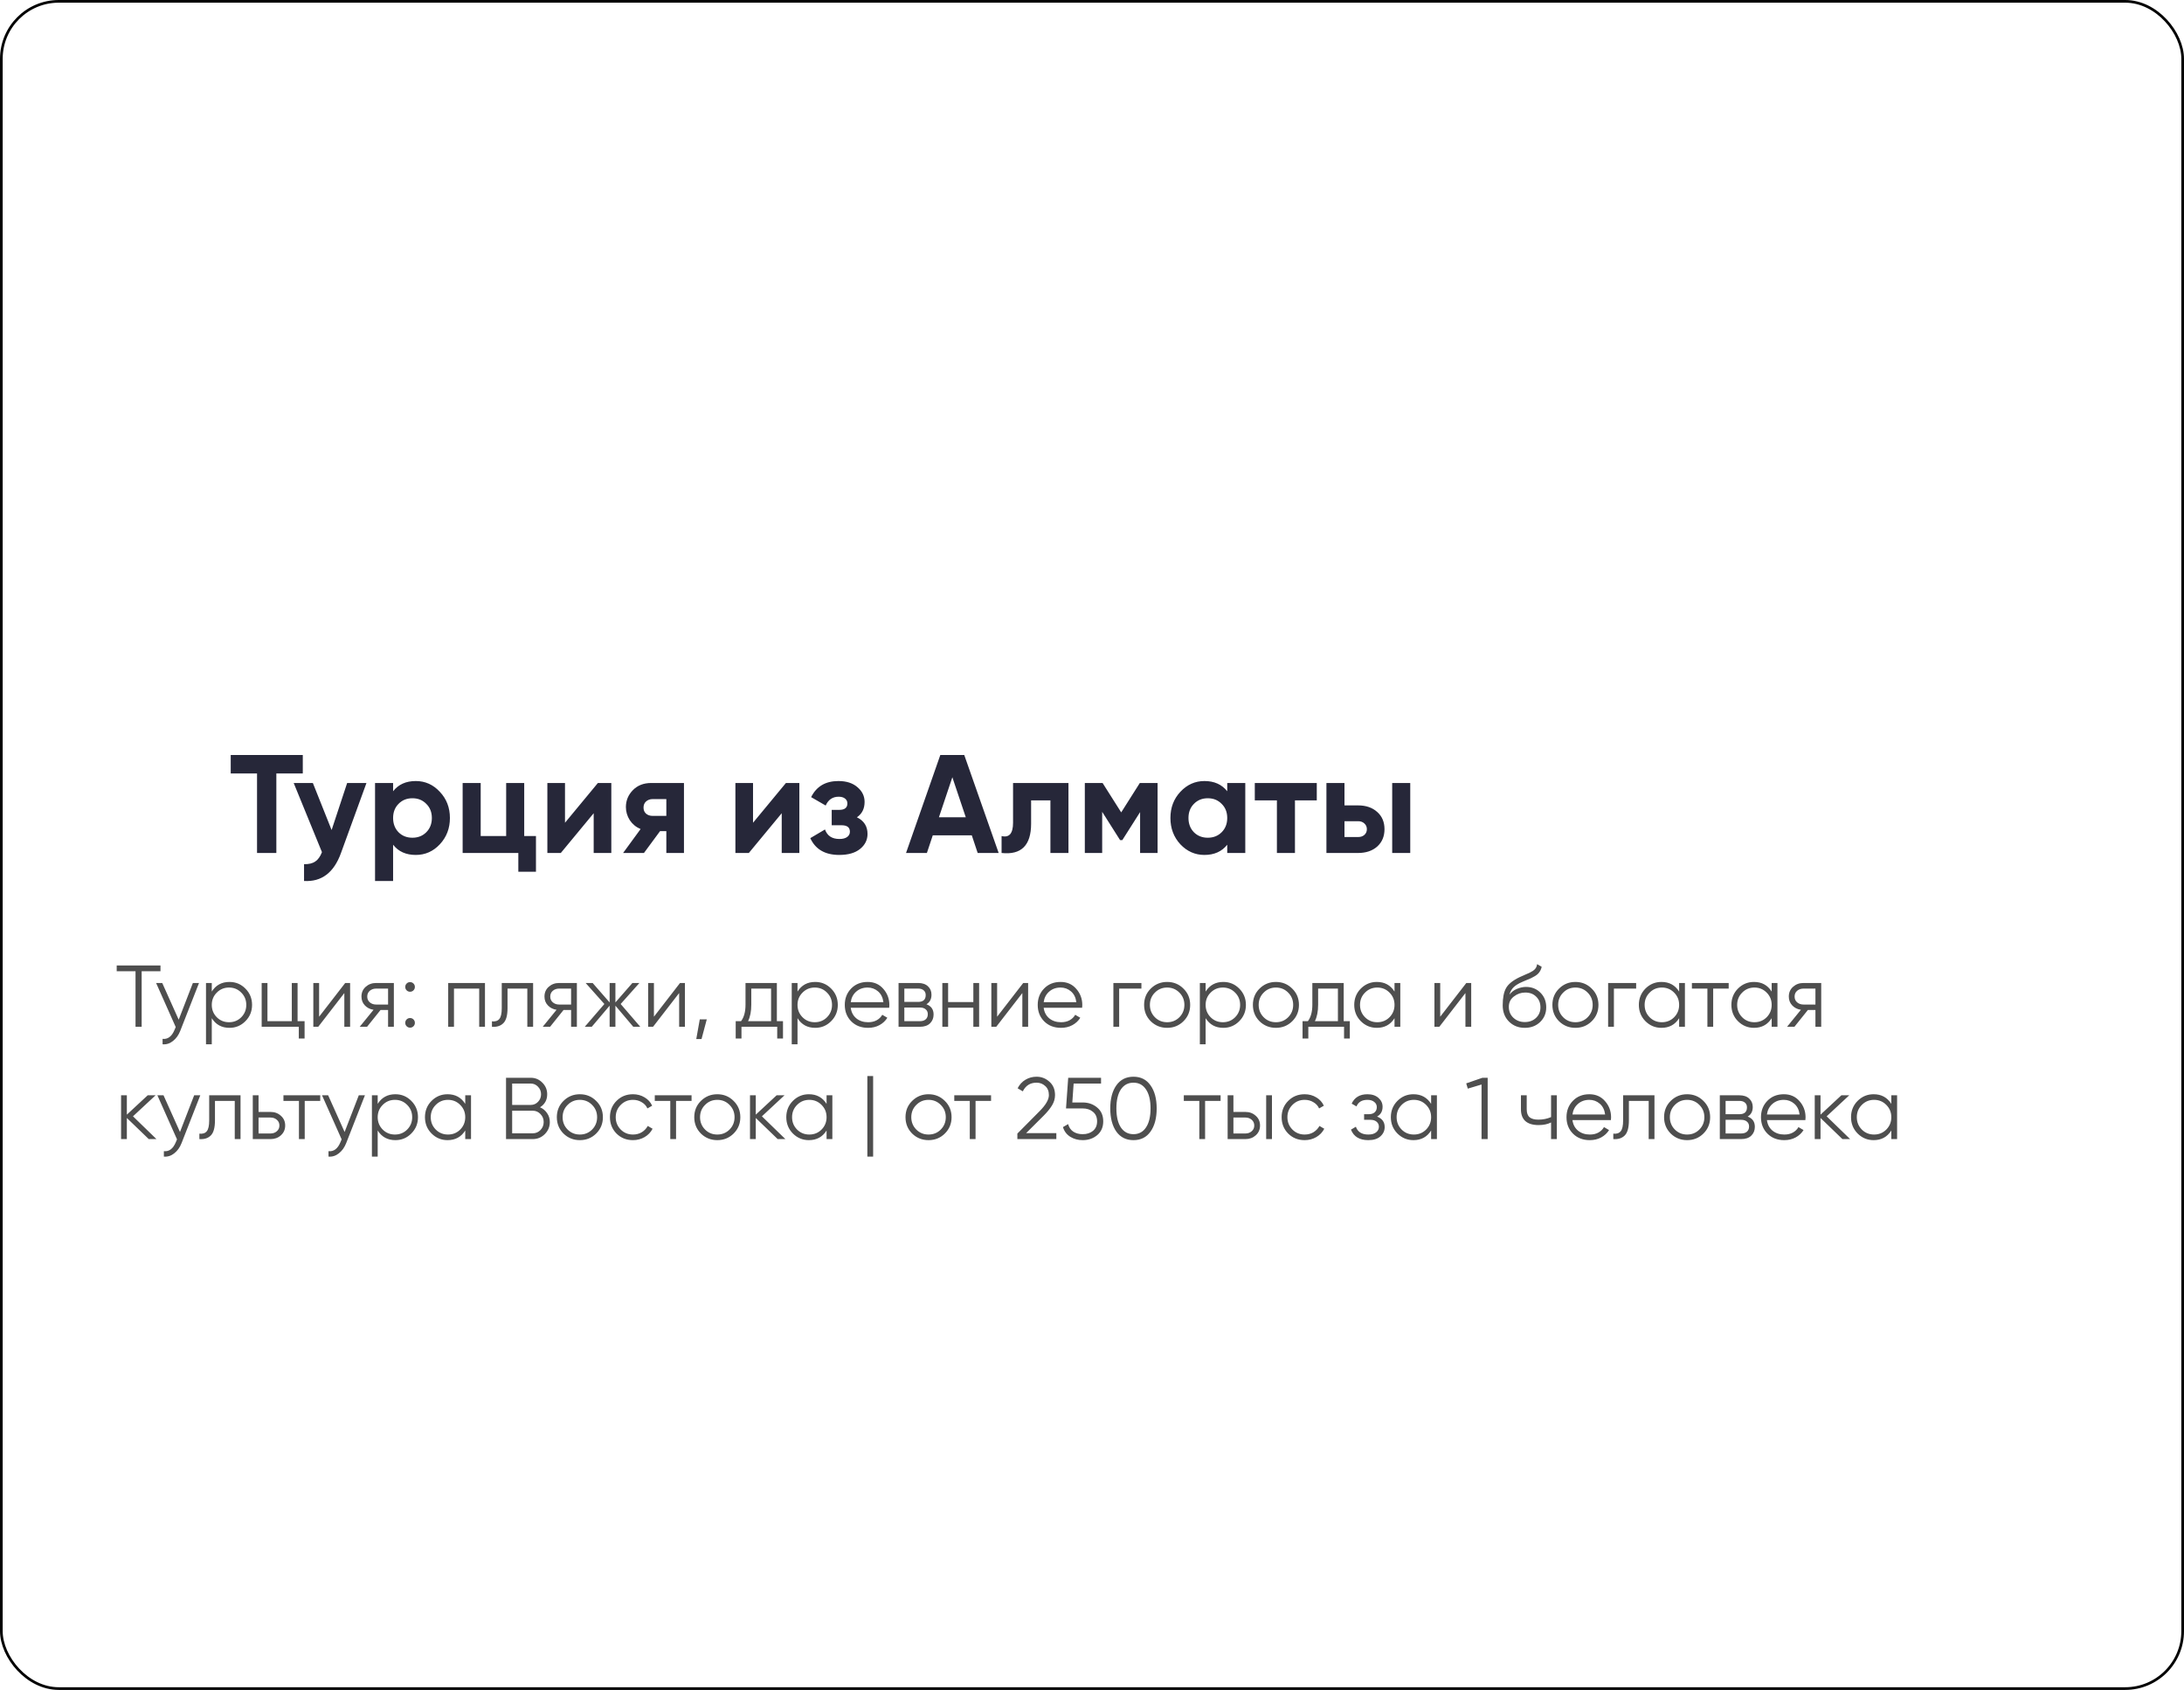 <?xml version="1.0" encoding="UTF-8"?> <svg xmlns="http://www.w3.org/2000/svg" width="817" height="632" viewBox="0 0 817 632" fill="none"><rect x="0.5" y="0.5" width="816" height="631" rx="21.5" stroke="black"></rect><path d="M113.27 282.357V289.267H103.377V319H96.153V289.267H86.311V282.357H113.27ZM129.862 292.827H137.086L127.559 319C124.906 326.363 120.3 329.853 113.739 329.469V323.188C115.519 323.223 116.915 322.891 117.927 322.193C118.974 321.495 119.811 320.326 120.44 318.686L109.865 292.827H117.037L124.051 310.415L129.862 292.827ZM155.532 292.094C159.057 292.094 162.058 293.437 164.536 296.124C167.049 298.777 168.305 302.04 168.305 305.913C168.305 309.787 167.049 313.067 164.536 315.755C162.058 318.407 159.057 319.733 155.532 319.733C151.868 319.733 149.041 318.459 147.052 315.912V329.469H140.299V292.827H147.052V295.915C149.041 293.368 151.868 292.094 155.532 292.094ZM149.094 311.253C150.455 312.614 152.182 313.294 154.276 313.294C156.37 313.294 158.097 312.614 159.458 311.253C160.854 309.857 161.552 308.077 161.552 305.913C161.552 303.75 160.854 301.987 159.458 300.626C158.097 299.23 156.37 298.532 154.276 298.532C152.182 298.532 150.455 299.23 149.094 300.626C147.733 301.987 147.052 303.75 147.052 305.913C147.052 308.077 147.733 309.857 149.094 311.253ZM196.1 312.666H200.497V326.014H193.901V319H173.067V292.827H179.82V312.666H189.347V292.827H196.1V312.666ZM223.659 292.827H228.684V319H222.088V304.134L209.787 319H204.761V292.827H211.357V307.693L223.659 292.827ZM255.862 292.827V319H249.266V310.834H246.911L240.891 319H233.091L239.635 310.049C237.959 309.351 236.616 308.251 235.604 306.751C234.627 305.215 234.138 303.575 234.138 301.83C234.138 299.387 235.011 297.276 236.755 295.496C238.5 293.717 240.786 292.827 243.613 292.827H255.862ZM244.136 298.847C243.159 298.847 242.339 299.143 241.676 299.736C241.048 300.295 240.734 301.063 240.734 302.04C240.734 302.982 241.048 303.732 241.676 304.291C242.339 304.849 243.159 305.128 244.136 305.128H249.266V298.847H244.136ZM293.999 292.827H299.025V319H292.429V304.134L280.128 319H275.102V292.827H281.698V307.693L293.999 292.827ZM320.549 305.652C323.202 306.943 324.528 309.019 324.528 311.881C324.528 314.114 323.603 315.981 321.753 317.482C319.904 318.983 317.304 319.733 313.954 319.733C308.649 319.733 305.037 317.639 303.118 313.451L308.614 310.206C309.452 312.579 311.249 313.765 314.006 313.765C315.262 313.765 316.222 313.521 316.885 313.032C317.583 312.544 317.932 311.881 317.932 311.043C317.932 309.438 316.903 308.635 314.844 308.635H311.127V302.877H313.954C315.978 302.877 316.99 302.075 316.99 300.469C316.99 299.702 316.693 299.091 316.1 298.637C315.507 298.183 314.722 297.957 313.744 297.957C311.476 297.957 309.853 299.056 308.876 301.254L303.432 298.114C305.421 294.1 308.824 292.094 313.64 292.094C316.641 292.094 319.014 292.862 320.759 294.397C322.539 295.898 323.429 297.73 323.429 299.893C323.429 302.441 322.469 304.36 320.549 305.652ZM365.735 319L363.536 312.404H348.932L346.733 319H338.933L351.758 282.357H360.71L373.587 319H365.735ZM351.235 305.652H361.285L356.26 290.68L351.235 305.652ZM399.696 292.827V319H392.944V299.318H385.72V308.06C385.72 316.156 382.038 319.803 374.675 319V312.666C376.071 313.015 377.135 312.788 377.868 311.986C378.601 311.148 378.967 309.717 378.967 307.693V292.827H399.696ZM433.036 292.827V319H426.493V303.715L419.845 314.184H419.007L412.307 303.61V319H405.816V292.827H412.464L419.426 303.819L426.388 292.827H433.036ZM459.089 292.827H465.841V319H459.089V315.912C457.065 318.459 454.22 319.733 450.556 319.733C447.066 319.733 444.065 318.407 441.553 315.755C439.075 313.067 437.836 309.787 437.836 305.913C437.836 302.04 439.075 298.777 441.553 296.124C444.065 293.437 447.066 292.094 450.556 292.094C454.22 292.094 457.065 293.368 459.089 295.915V292.827ZM446.63 311.253C447.991 312.614 449.719 313.294 451.812 313.294C453.906 313.294 455.634 312.614 456.995 311.253C458.391 309.857 459.089 308.077 459.089 305.913C459.089 303.75 458.391 301.987 456.995 300.626C455.634 299.23 453.906 298.532 451.812 298.532C449.719 298.532 447.991 299.23 446.63 300.626C445.269 301.987 444.589 303.75 444.589 305.913C444.589 308.077 445.269 309.857 446.63 311.253ZM492.589 292.827V299.318H484.423V319H477.671V299.318H469.4V292.827H492.589ZM508.026 301.202C510.992 301.202 513.383 302.022 515.197 303.662C517.012 305.268 517.919 307.414 517.919 310.101C517.919 312.788 517.012 314.952 515.197 316.592C513.383 318.197 510.992 319 508.026 319H496.196V292.827H502.948V301.202H508.026ZM520.798 292.827H527.551V319H520.798V292.827ZM508.078 313.032C509.02 313.032 509.788 312.771 510.381 312.247C511.01 311.689 511.324 310.974 511.324 310.101C511.324 309.229 511.01 308.513 510.381 307.955C509.788 307.396 509.02 307.117 508.078 307.117H502.948V313.032H508.078Z" fill="#262739"></path><path d="M60.035 361.068V363.23H52.992V384H50.699V363.23H43.655V361.068H60.035ZM72.155 367.62H74.448L67.438 385.507C66.804 387.123 65.898 388.39 64.719 389.307C63.561 390.246 62.262 390.661 60.82 390.552V388.521C62.786 388.739 64.282 387.604 65.308 385.114L65.734 384.098L58.396 367.62H60.689L66.848 381.346L72.155 367.62ZM85.841 367.227C88.178 367.227 90.165 368.057 91.803 369.717C93.463 371.376 94.293 373.408 94.293 375.81C94.293 378.212 93.463 380.244 91.803 381.903C90.165 383.563 88.178 384.393 85.841 384.393C82.936 384.393 80.731 383.192 79.224 380.79V390.552H77.061V367.62H79.224V370.83C80.731 368.428 82.936 367.227 85.841 367.227ZM81.091 380.429C82.336 381.674 83.865 382.296 85.677 382.296C87.49 382.296 89.019 381.674 90.264 380.429C91.509 379.162 92.131 377.623 92.131 375.81C92.131 373.997 91.509 372.468 90.264 371.224C89.019 369.957 87.49 369.323 85.677 369.323C83.865 369.323 82.336 369.957 81.091 371.224C79.846 372.468 79.224 373.997 79.224 375.81C79.224 377.623 79.846 379.162 81.091 380.429ZM111.32 381.903H113.941V388.39H111.779V384H97.888V367.62H100.051V381.903H109.158V367.62H111.32V381.903ZM129.136 367.62H130.971V384H128.809V371.387L119.046 384H117.212V367.62H119.374V380.233L129.136 367.62ZM147.337 367.62V384H145.175V377.71H142.357L137.312 384H134.561L139.737 377.645C138.426 377.448 137.345 376.902 136.493 376.007C135.642 375.111 135.216 374.008 135.216 372.698C135.216 371.213 135.74 370.001 136.788 369.061C137.858 368.1 139.158 367.62 140.687 367.62H147.337ZM140.687 375.679H145.175V369.717H140.687C139.769 369.717 138.983 369.99 138.328 370.536C137.695 371.082 137.378 371.802 137.378 372.698C137.378 373.593 137.695 374.314 138.328 374.86C138.983 375.406 139.769 375.679 140.687 375.679ZM154.675 370.372C154.326 370.721 153.9 370.896 153.398 370.896C152.895 370.896 152.469 370.721 152.12 370.372C151.771 370.022 151.596 369.596 151.596 369.094C151.596 368.592 151.771 368.166 152.12 367.817C152.469 367.467 152.895 367.292 153.398 367.292C153.9 367.292 154.326 367.467 154.675 367.817C155.025 368.166 155.199 368.592 155.199 369.094C155.199 369.596 155.025 370.022 154.675 370.372ZM154.675 383.803C154.326 384.153 153.9 384.328 153.398 384.328C152.895 384.328 152.469 384.153 152.12 383.803C151.771 383.454 151.596 383.028 151.596 382.526C151.596 382.023 151.771 381.598 152.12 381.248C152.469 380.899 152.895 380.724 153.398 380.724C153.9 380.724 154.326 380.899 154.675 381.248C155.025 381.598 155.199 382.023 155.199 382.526C155.199 383.028 155.025 383.454 154.675 383.803ZM181.423 367.62V384H179.261V369.717H169.826V384H167.664V367.62H181.423ZM199.427 367.62V384H197.265V369.717H189.861V377.022C189.861 379.752 189.337 381.63 188.288 382.657C187.262 383.683 185.842 384.131 184.03 384V381.969C185.274 382.1 186.192 381.805 186.781 381.084C187.393 380.364 187.699 379.01 187.699 377.022V367.62H199.427ZM215.8 367.62V384H213.638V377.71H210.821L205.776 384H203.024L208.2 377.645C206.89 377.448 205.809 376.902 204.957 376.007C204.105 375.111 203.679 374.008 203.679 372.698C203.679 371.213 204.203 370.001 205.252 369.061C206.322 368.1 207.621 367.62 209.15 367.62H215.8ZM209.15 375.679H213.638V369.717H209.15C208.233 369.717 207.447 369.99 206.791 370.536C206.158 371.082 205.841 371.802 205.841 372.698C205.841 373.593 206.158 374.314 206.791 374.86C207.447 375.406 208.233 375.679 209.15 375.679ZM239.519 384H236.898L230.215 376.105V384H228.053V376.105L221.37 384H218.749L226.087 375.482L219.076 367.62H221.697L228.053 374.893V367.62H230.215V374.893L236.57 367.62H239.191L232.18 375.482L239.519 384ZM254.386 367.62H256.221V384H254.059V371.387L244.296 384H242.461V367.62H244.624V380.233L254.386 367.62ZM264.397 381.215L262.431 388.586H260.465L261.776 381.215H264.397ZM290.612 381.903H292.906V388.39H290.743V384H277.377V388.39H275.215V381.903H277.214C278.327 380.44 278.884 378.376 278.884 375.712V367.62H290.612V381.903ZM279.834 381.903H288.45V369.717H281.046V375.712C281.046 378.223 280.642 380.287 279.834 381.903ZM304.956 367.227C307.293 367.227 309.281 368.057 310.919 369.717C312.578 371.376 313.408 373.408 313.408 375.81C313.408 378.212 312.578 380.244 310.919 381.903C309.281 383.563 307.293 384.393 304.956 384.393C302.051 384.393 299.846 383.192 298.339 380.79V390.552H296.176V367.62H298.339V370.83C299.846 368.428 302.051 367.227 304.956 367.227ZM300.206 380.429C301.451 381.674 302.98 382.296 304.792 382.296C306.605 382.296 308.134 381.674 309.379 380.429C310.624 379.162 311.246 377.623 311.246 375.81C311.246 373.997 310.624 372.468 309.379 371.224C308.134 369.957 306.605 369.323 304.792 369.323C302.98 369.323 301.451 369.957 300.206 371.224C298.961 372.468 298.339 373.997 298.339 375.81C298.339 377.623 298.961 379.162 300.206 380.429ZM324.571 367.227C326.995 367.227 328.95 368.09 330.435 369.815C331.942 371.518 332.696 373.539 332.696 375.876C332.696 376.116 332.674 376.454 332.63 376.891H318.248C318.467 378.551 319.166 379.872 320.345 380.855C321.546 381.816 323.02 382.296 324.768 382.296C326.012 382.296 327.083 382.045 327.978 381.543C328.895 381.019 329.583 380.342 330.042 379.512L331.942 380.626C331.221 381.783 330.239 382.701 328.994 383.378C327.749 384.055 326.329 384.393 324.735 384.393C322.158 384.393 320.061 383.585 318.445 381.969C316.829 380.353 316.021 378.3 316.021 375.81C316.021 373.364 316.818 371.322 318.412 369.684C320.006 368.046 322.059 367.227 324.571 367.227ZM324.571 369.323C322.867 369.323 321.437 369.837 320.279 370.863C319.144 371.868 318.467 373.178 318.248 374.794H330.468C330.249 373.069 329.583 371.726 328.469 370.765C327.356 369.804 326.056 369.323 324.571 369.323ZM346.553 375.581C348.343 376.236 349.239 377.514 349.239 379.414C349.239 380.746 348.791 381.849 347.896 382.722C347.022 383.574 345.755 384 344.096 384H336.135V367.62H343.44C345.035 367.62 346.269 368.035 347.142 368.865C348.016 369.673 348.453 370.721 348.453 372.01C348.453 373.648 347.819 374.838 346.553 375.581ZM343.44 369.717H338.297V374.696H343.44C345.34 374.696 346.29 373.844 346.29 372.141C346.29 371.376 346.039 370.787 345.537 370.372C345.056 369.935 344.358 369.717 343.44 369.717ZM344.096 381.903C345.056 381.903 345.788 381.674 346.29 381.215C346.815 380.757 347.077 380.112 347.077 379.283C347.077 378.518 346.815 377.918 346.29 377.481C345.788 377.022 345.056 376.793 344.096 376.793H338.297V381.903H344.096ZM364.112 367.62H366.274V384H364.112V376.858H354.677V384H352.515V367.62H354.677V374.762H364.112V367.62ZM382.771 367.62H384.606V384H382.443V371.387L372.681 384H370.846V367.62H373.009V380.233L382.771 367.62ZM396.746 367.227C399.17 367.227 401.124 368.09 402.61 369.815C404.117 371.518 404.87 373.539 404.87 375.876C404.87 376.116 404.848 376.454 404.805 376.891H390.423C390.641 378.551 391.34 379.872 392.519 380.855C393.721 381.816 395.195 382.296 396.942 382.296C398.187 382.296 399.257 382.045 400.153 381.543C401.07 381.019 401.758 380.342 402.216 379.512L404.117 380.626C403.396 381.783 402.413 382.701 401.168 383.378C399.923 384.055 398.504 384.393 396.909 384.393C394.332 384.393 392.236 383.585 390.619 381.969C389.003 380.353 388.195 378.3 388.195 375.81C388.195 373.364 388.992 371.322 390.587 369.684C392.181 368.046 394.234 367.227 396.746 367.227ZM396.746 369.323C395.042 369.323 393.612 369.837 392.454 370.863C391.318 371.868 390.641 373.178 390.423 374.794H402.642C402.424 373.069 401.758 371.726 400.644 370.765C399.53 369.804 398.231 369.323 396.746 369.323ZM426.983 367.62V369.717H418.662V384H416.499V367.62H426.983ZM442.703 381.936C441.043 383.574 439.012 384.393 436.609 384.393C434.207 384.393 432.165 383.574 430.483 381.936C428.823 380.276 427.994 378.234 427.994 375.81C427.994 373.386 428.823 371.355 430.483 369.717C432.165 368.057 434.207 367.227 436.609 367.227C439.012 367.227 441.043 368.057 442.703 369.717C444.384 371.355 445.225 373.386 445.225 375.81C445.225 378.234 444.384 380.276 442.703 381.936ZM432.023 380.429C433.268 381.674 434.797 382.296 436.609 382.296C438.422 382.296 439.951 381.674 441.196 380.429C442.441 379.162 443.063 377.623 443.063 375.81C443.063 373.997 442.441 372.468 441.196 371.224C439.951 369.957 438.422 369.323 436.609 369.323C434.797 369.323 433.268 369.957 432.023 371.224C430.778 372.468 430.156 373.997 430.156 375.81C430.156 377.623 430.778 379.162 432.023 380.429ZM457.623 367.227C459.96 367.227 461.948 368.057 463.586 369.717C465.245 371.376 466.075 373.408 466.075 375.81C466.075 378.212 465.245 380.244 463.586 381.903C461.948 383.563 459.96 384.393 457.623 384.393C454.719 384.393 452.513 383.192 451.006 380.79V390.552H448.844V367.62H451.006V370.83C452.513 368.428 454.719 367.227 457.623 367.227ZM452.873 380.429C454.118 381.674 455.647 382.296 457.459 382.296C459.272 382.296 460.801 381.674 462.046 380.429C463.291 379.162 463.913 377.623 463.913 375.81C463.913 373.997 463.291 372.468 462.046 371.224C460.801 369.957 459.272 369.323 457.459 369.323C455.647 369.323 454.118 369.957 452.873 371.224C451.628 372.468 451.006 373.997 451.006 375.81C451.006 377.623 451.628 379.162 452.873 380.429ZM483.397 381.936C481.737 383.574 479.706 384.393 477.304 384.393C474.901 384.393 472.859 383.574 471.177 381.936C469.518 380.276 468.688 378.234 468.688 375.81C468.688 373.386 469.518 371.355 471.177 369.717C472.859 368.057 474.901 367.227 477.304 367.227C479.706 367.227 481.737 368.057 483.397 369.717C485.079 371.355 485.919 373.386 485.919 375.81C485.919 378.234 485.079 380.276 483.397 381.936ZM472.717 380.429C473.962 381.674 475.491 382.296 477.304 382.296C479.116 382.296 480.645 381.674 481.89 380.429C483.135 379.162 483.757 377.623 483.757 375.81C483.757 373.997 483.135 372.468 481.89 371.224C480.645 369.957 479.116 369.323 477.304 369.323C475.491 369.323 473.962 369.957 472.717 371.224C471.472 372.468 470.85 373.997 470.85 375.81C470.85 377.623 471.472 379.162 472.717 380.429ZM502.657 381.903H504.95V388.39H502.788V384H489.422V388.39H487.26V381.903H489.258C490.372 380.44 490.929 378.376 490.929 375.712V367.62H502.657V381.903ZM491.879 381.903H500.495V369.717H493.091V375.712C493.091 378.223 492.687 380.287 491.879 381.903ZM521.668 367.62H523.83V384H521.668V380.79C520.161 383.192 517.955 384.393 515.051 384.393C512.714 384.393 510.715 383.563 509.056 381.903C507.418 380.244 506.599 378.212 506.599 375.81C506.599 373.408 507.418 371.376 509.056 369.717C510.715 368.057 512.714 367.227 515.051 367.227C517.955 367.227 520.161 368.428 521.668 370.83V367.62ZM510.628 380.429C511.873 381.674 513.402 382.296 515.214 382.296C517.027 382.296 518.556 381.674 519.801 380.429C521.046 379.162 521.668 377.623 521.668 375.81C521.668 373.997 521.046 372.468 519.801 371.224C518.556 369.957 517.027 369.323 515.214 369.323C513.402 369.323 511.873 369.957 510.628 371.224C509.383 372.468 508.761 373.997 508.761 375.81C508.761 377.623 509.383 379.162 510.628 380.429ZM548.523 367.62H550.358V384H548.195V371.387L538.433 384H536.598V367.62H538.76V380.233L548.523 367.62ZM570.393 384.393C568.034 384.393 566.068 383.618 564.496 382.067C562.923 380.495 562.137 378.464 562.137 375.974C562.137 373.178 562.552 371.038 563.382 369.553C564.212 368.046 565.894 366.681 568.427 365.458C568.907 365.218 569.541 364.934 570.327 364.606C571.135 364.278 571.736 364.016 572.129 363.82C572.544 363.623 572.992 363.372 573.472 363.066C573.953 362.739 574.313 362.378 574.553 361.985C574.793 361.592 574.946 361.123 575.012 360.577L576.715 361.559C576.628 362.084 576.453 362.575 576.191 363.034C575.929 363.492 575.656 363.863 575.372 364.147C575.11 364.431 574.684 364.748 574.094 365.097C573.527 365.425 573.079 365.665 572.751 365.818C572.446 365.949 571.9 366.179 571.113 366.506C570.349 366.834 569.836 367.052 569.574 367.161C568.045 367.817 566.92 368.504 566.199 369.225C565.479 369.924 564.965 370.841 564.66 371.977C565.402 370.994 566.341 370.274 567.477 369.815C568.634 369.334 569.759 369.094 570.851 369.094C573.035 369.094 574.837 369.815 576.257 371.256C577.698 372.676 578.419 374.5 578.419 376.727C578.419 378.933 577.654 380.768 576.126 382.231C574.619 383.672 572.708 384.393 570.393 384.393ZM570.393 382.231C572.096 382.231 573.494 381.718 574.586 380.691C575.7 379.643 576.257 378.322 576.257 376.727C576.257 375.111 575.732 373.79 574.684 372.763C573.658 371.715 572.282 371.191 570.556 371.191C569.006 371.191 567.597 371.682 566.33 372.665C565.064 373.626 564.43 374.915 564.43 376.531C564.43 378.191 564.998 379.556 566.134 380.626C567.291 381.696 568.711 382.231 570.393 382.231ZM595.434 381.936C593.774 383.574 591.743 384.393 589.34 384.393C586.938 384.393 584.896 383.574 583.214 381.936C581.555 380.276 580.725 378.234 580.725 375.81C580.725 373.386 581.555 371.355 583.214 369.717C584.896 368.057 586.938 367.227 589.34 367.227C591.743 367.227 593.774 368.057 595.434 369.717C597.116 371.355 597.956 373.386 597.956 375.81C597.956 378.234 597.116 380.276 595.434 381.936ZM584.754 380.429C585.999 381.674 587.528 382.296 589.34 382.296C591.153 382.296 592.682 381.674 593.927 380.429C595.172 379.162 595.794 377.623 595.794 375.81C595.794 373.997 595.172 372.468 593.927 371.224C592.682 369.957 591.153 369.323 589.34 369.323C587.528 369.323 585.999 369.957 584.754 371.224C583.509 372.468 582.887 373.997 582.887 375.81C582.887 377.623 583.509 379.162 584.754 380.429ZM612.058 367.62V369.717H603.737V384H601.575V367.62H612.058ZM628.138 367.62H630.301V384H628.138V380.79C626.631 383.192 624.426 384.393 621.521 384.393C619.184 384.393 617.186 383.563 615.526 381.903C613.888 380.244 613.069 378.212 613.069 375.81C613.069 373.408 613.888 371.376 615.526 369.717C617.186 368.057 619.184 367.227 621.521 367.227C624.426 367.227 626.631 368.428 628.138 370.83V367.62ZM617.098 380.429C618.343 381.674 619.872 382.296 621.685 382.296C623.497 382.296 625.026 381.674 626.271 380.429C627.516 379.162 628.138 377.623 628.138 375.81C628.138 373.997 627.516 372.468 626.271 371.224C625.026 369.957 623.497 369.323 621.685 369.323C619.872 369.323 618.343 369.957 617.098 371.224C615.853 372.468 615.231 373.997 615.231 375.81C615.231 377.623 615.853 379.162 617.098 380.429ZM646.672 367.62V369.717H640.874V384H638.711V369.717H632.913V367.62H646.672ZM662.754 367.62H664.916V384H662.754V380.79C661.247 383.192 659.041 384.393 656.136 384.393C653.8 384.393 651.801 383.563 650.141 381.903C648.503 380.244 647.684 378.212 647.684 375.81C647.684 373.408 648.503 371.376 650.141 369.717C651.801 368.057 653.8 367.227 656.136 367.227C659.041 367.227 661.247 368.428 662.754 370.83V367.62ZM651.714 380.429C652.959 381.674 654.488 382.296 656.3 382.296C658.113 382.296 659.642 381.674 660.887 380.429C662.132 379.162 662.754 377.623 662.754 375.81C662.754 373.997 662.132 372.468 660.887 371.224C659.642 369.957 658.113 369.323 656.3 369.323C654.488 369.323 652.959 369.957 651.714 371.224C650.469 372.468 649.847 373.997 649.847 375.81C649.847 377.623 650.469 379.162 651.714 380.429ZM681.288 367.62V384H679.126V377.71H676.308L671.263 384H668.511L673.687 377.645C672.377 377.448 671.296 376.902 670.444 376.007C669.592 375.111 669.167 374.008 669.167 372.698C669.167 371.213 669.691 370.001 670.739 369.061C671.809 368.1 673.109 367.62 674.637 367.62H681.288ZM674.637 375.679H679.126V369.717H674.637C673.72 369.717 672.934 369.99 672.279 370.536C671.645 371.082 671.329 371.802 671.329 372.698C671.329 373.593 671.645 374.314 672.279 374.86C672.934 375.406 673.72 375.679 674.637 375.679ZM58.528 426H55.645L47.455 418.105V426H45.293V409.62H47.455V416.86L55.252 409.62H58.201L49.749 417.482L58.528 426ZM72.635 409.62H74.928L67.918 427.507C67.284 429.123 66.378 430.39 65.198 431.307C64.041 432.246 62.742 432.661 61.3 432.552V430.521C63.266 430.739 64.762 429.604 65.788 427.114L66.214 426.098L58.876 409.62H61.169L67.328 423.346L72.635 409.62ZM89.981 409.62V426H87.819V411.717H80.415V419.022C80.415 421.752 79.891 423.63 78.843 424.657C77.816 425.683 76.397 426.131 74.584 426V423.969C75.829 424.1 76.746 423.805 77.336 423.084C77.947 422.364 78.253 421.01 78.253 419.022V409.62H89.981ZM101.212 415.844C102.74 415.844 104.029 416.325 105.077 417.286C106.147 418.225 106.683 419.437 106.683 420.922C106.683 422.407 106.147 423.63 105.077 424.591C104.029 425.53 102.74 426 101.212 426H94.561V409.62H96.723V415.844H101.212ZM101.212 423.903C102.129 423.903 102.904 423.63 103.538 423.084C104.193 422.538 104.52 421.818 104.52 420.922C104.52 420.027 104.193 419.306 103.538 418.76C102.904 418.214 102.129 417.941 101.212 417.941H96.723V423.903H101.212ZM119.792 409.62V411.717H113.993V426H111.831V411.717H106.032V409.62H119.792ZM134.22 409.62H136.513L129.503 427.507C128.869 429.123 127.963 430.39 126.784 431.307C125.626 432.246 124.327 432.661 122.885 432.552V430.521C124.851 430.739 126.347 429.604 127.373 427.114L127.799 426.098L120.461 409.62H122.754L128.913 423.346L134.22 409.62ZM147.906 409.227C150.243 409.227 152.231 410.057 153.869 411.717C155.528 413.376 156.358 415.408 156.358 417.81C156.358 420.212 155.528 422.244 153.869 423.903C152.231 425.563 150.243 426.393 147.906 426.393C145.001 426.393 142.796 425.192 141.289 422.79V432.552H139.126V409.62H141.289V412.83C142.796 410.428 145.001 409.227 147.906 409.227ZM143.156 422.429C144.401 423.674 145.93 424.296 147.742 424.296C149.555 424.296 151.084 423.674 152.329 422.429C153.574 421.162 154.196 419.623 154.196 417.81C154.196 415.997 153.574 414.468 152.329 413.224C151.084 411.957 149.555 411.323 147.742 411.323C145.93 411.323 144.401 411.957 143.156 413.224C141.911 414.468 141.289 415.997 141.289 417.81C141.289 419.623 141.911 421.162 143.156 422.429ZM174.04 409.62H176.202V426H174.04V422.79C172.533 425.192 170.327 426.393 167.423 426.393C165.086 426.393 163.087 425.563 161.428 423.903C159.79 422.244 158.971 420.212 158.971 417.81C158.971 415.408 159.79 413.376 161.428 411.717C163.087 410.057 165.086 409.227 167.423 409.227C170.327 409.227 172.533 410.428 174.04 412.83V409.62ZM163 422.429C164.245 423.674 165.774 424.296 167.587 424.296C169.399 424.296 170.928 423.674 172.173 422.429C173.418 421.162 174.04 419.623 174.04 417.81C174.04 415.997 173.418 414.468 172.173 413.224C170.928 411.957 169.399 411.323 167.587 411.323C165.774 411.323 164.245 411.957 163 413.224C161.755 414.468 161.133 415.997 161.133 417.81C161.133 419.623 161.755 421.162 163 422.429ZM202.009 414.108C203.123 414.589 204.007 415.32 204.663 416.303C205.34 417.264 205.678 418.367 205.678 419.612C205.678 421.381 205.056 422.888 203.811 424.133C202.566 425.378 201.059 426 199.29 426H189.298V403.068H198.536C200.24 403.068 201.692 403.679 202.893 404.903C204.095 406.104 204.695 407.545 204.695 409.227C204.695 411.367 203.8 412.994 202.009 414.108ZM198.536 405.23H191.591V413.224H198.536C199.607 413.224 200.513 412.841 201.255 412.077C202.02 411.291 202.402 410.341 202.402 409.227C202.402 408.135 202.02 407.196 201.255 406.409C200.513 405.623 199.607 405.23 198.536 405.23ZM199.29 423.838C200.426 423.838 201.387 423.434 202.173 422.626C202.981 421.796 203.385 420.791 203.385 419.612C203.385 418.454 202.981 417.461 202.173 416.631C201.387 415.801 200.426 415.386 199.29 415.386H191.591V423.838H199.29ZM223.012 423.936C221.352 425.574 219.321 426.393 216.919 426.393C214.516 426.393 212.474 425.574 210.792 423.936C209.133 422.276 208.303 420.234 208.303 417.81C208.303 415.386 209.133 413.355 210.792 411.717C212.474 410.057 214.516 409.227 216.919 409.227C219.321 409.227 221.352 410.057 223.012 411.717C224.694 413.355 225.535 415.386 225.535 417.81C225.535 420.234 224.694 422.276 223.012 423.936ZM212.332 422.429C213.577 423.674 215.106 424.296 216.919 424.296C218.731 424.296 220.26 423.674 221.505 422.429C222.75 421.162 223.372 419.623 223.372 417.81C223.372 415.997 222.75 414.468 221.505 413.224C220.26 411.957 218.731 411.323 216.919 411.323C215.106 411.323 213.577 411.957 212.332 413.224C211.087 414.468 210.465 415.997 210.465 417.81C210.465 419.623 211.087 421.162 212.332 422.429ZM236.786 426.393C234.318 426.393 232.265 425.574 230.627 423.936C228.989 422.276 228.17 420.234 228.17 417.81C228.17 415.386 228.989 413.355 230.627 411.717C232.265 410.057 234.318 409.227 236.786 409.227C238.402 409.227 239.854 409.62 241.143 410.406C242.431 411.171 243.371 412.208 243.96 413.518L242.191 414.534C241.754 413.551 241.045 412.776 240.062 412.208C239.101 411.618 238.009 411.323 236.786 411.323C234.973 411.323 233.444 411.957 232.199 413.224C230.955 414.468 230.332 415.997 230.332 417.81C230.332 419.623 230.955 421.162 232.199 422.429C233.444 423.674 234.973 424.296 236.786 424.296C238.009 424.296 239.101 424.013 240.062 423.445C241.023 422.855 241.776 422.069 242.322 421.086L244.124 422.134C243.447 423.445 242.453 424.482 241.143 425.247C239.832 426.011 238.38 426.393 236.786 426.393ZM258.702 409.62V411.717H252.904V426H250.741V411.717H244.943V409.62H258.702ZM274.424 423.936C272.764 425.574 270.733 426.393 268.33 426.393C265.928 426.393 263.886 425.574 262.204 423.936C260.544 422.276 259.714 420.234 259.714 417.81C259.714 415.386 260.544 413.355 262.204 411.717C263.886 410.057 265.928 409.227 268.33 409.227C270.733 409.227 272.764 410.057 274.424 411.717C276.105 413.355 276.946 415.386 276.946 417.81C276.946 420.234 276.105 422.276 274.424 423.936ZM263.744 422.429C264.989 423.674 266.517 424.296 268.33 424.296C270.143 424.296 271.672 423.674 272.917 422.429C274.161 421.162 274.784 419.623 274.784 417.81C274.784 415.997 274.161 414.468 272.917 413.224C271.672 411.957 270.143 411.323 268.33 411.323C266.517 411.323 264.989 411.957 263.744 413.224C262.499 414.468 261.876 415.997 261.876 417.81C261.876 419.623 262.499 421.162 263.744 422.429ZM293.799 426H290.916L282.726 418.105V426H280.564V409.62H282.726V416.86L290.523 409.62H293.472L285.02 417.482L293.799 426ZM309.208 409.62H311.37V426H309.208V422.79C307.701 425.192 305.495 426.393 302.59 426.393C300.253 426.393 298.255 425.563 296.595 423.903C294.957 422.244 294.138 420.212 294.138 417.81C294.138 415.408 294.957 413.376 296.595 411.717C298.255 410.057 300.253 409.227 302.59 409.227C305.495 409.227 307.701 410.428 309.208 412.83V409.62ZM298.167 422.429C299.412 423.674 300.941 424.296 302.754 424.296C304.567 424.296 306.095 423.674 307.34 422.429C308.585 421.162 309.208 419.623 309.208 417.81C309.208 415.997 308.585 414.468 307.34 413.224C306.095 411.957 304.567 411.323 302.754 411.323C300.941 411.323 299.412 411.957 298.167 413.224C296.923 414.468 296.3 415.997 296.3 417.81C296.3 419.623 296.923 421.162 298.167 422.429ZM324.465 432.552V402.413H326.627V432.552H324.465ZM353.444 423.936C351.785 425.574 349.753 426.393 347.351 426.393C344.949 426.393 342.907 425.574 341.225 423.936C339.565 422.276 338.735 420.234 338.735 417.81C338.735 415.386 339.565 413.355 341.225 411.717C342.907 410.057 344.949 409.227 347.351 409.227C349.753 409.227 351.785 410.057 353.444 411.717C355.126 413.355 355.967 415.386 355.967 417.81C355.967 420.234 355.126 422.276 353.444 423.936ZM342.765 422.429C344.01 423.674 345.538 424.296 347.351 424.296C349.164 424.296 350.693 423.674 351.937 422.429C353.182 421.162 353.805 419.623 353.805 417.81C353.805 415.997 353.182 414.468 351.937 413.224C350.693 411.957 349.164 411.323 347.351 411.323C345.538 411.323 344.01 411.957 342.765 413.224C341.52 414.468 340.897 415.997 340.897 417.81C340.897 419.623 341.52 421.162 342.765 422.429ZM370.739 409.62V411.717H364.94V426H362.778V411.717H356.98V409.62H370.739ZM380.581 426V423.936L388.837 415.615C391.195 413.256 392.375 411.236 392.375 409.554C392.375 408.091 391.916 406.955 390.999 406.147C390.103 405.317 389.022 404.903 387.755 404.903C385.397 404.903 383.682 405.984 382.612 408.146L380.679 406.999C381.4 405.58 382.383 404.509 383.628 403.789C384.873 403.046 386.248 402.675 387.755 402.675C389.59 402.675 391.195 403.297 392.571 404.542C393.969 405.765 394.668 407.436 394.668 409.554C394.668 410.887 394.297 412.164 393.554 413.387C392.811 414.61 391.763 415.899 390.409 417.253L383.857 423.772H395.159V426H380.581ZM405.004 412.306C407.144 412.306 408.957 412.94 410.442 414.206C411.949 415.451 412.703 417.166 412.703 419.35C412.703 421.534 411.949 423.259 410.442 424.526C408.957 425.771 407.144 426.393 405.004 426.393C403.279 426.393 401.739 425.978 400.385 425.148C399.031 424.296 398.113 423.084 397.633 421.512L399.566 420.398C399.893 421.621 400.538 422.56 401.499 423.215C402.481 423.849 403.65 424.165 405.004 424.165C406.576 424.165 407.865 423.75 408.87 422.921C409.896 422.069 410.409 420.879 410.409 419.35C410.409 417.821 409.896 416.642 408.87 415.812C407.865 414.96 406.576 414.534 405.004 414.534H398.779L399.598 403.068H411.884V405.23H401.63L401.138 412.306H405.004ZM430.402 423.183C428.895 425.323 426.766 426.393 424.014 426.393C421.262 426.393 419.122 425.323 417.593 423.183C416.086 421.02 415.332 418.138 415.332 414.534C415.332 410.93 416.086 408.058 417.593 405.918C419.122 403.756 421.262 402.675 424.014 402.675C426.766 402.675 428.895 403.756 430.402 405.918C431.931 408.058 432.695 410.93 432.695 414.534C432.695 418.138 431.931 421.02 430.402 423.183ZM419.296 421.643C420.432 423.325 422.004 424.165 424.014 424.165C426.023 424.165 427.585 423.325 428.698 421.643C429.834 419.961 430.402 417.592 430.402 414.534C430.402 411.476 429.834 409.107 428.698 407.425C427.585 405.743 426.023 404.903 424.014 404.903C422.004 404.903 420.432 405.743 419.296 407.425C418.182 409.107 417.625 411.476 417.625 414.534C417.625 417.592 418.182 419.961 419.296 421.643ZM456.606 409.62V411.717H450.808V426H448.645V411.717H442.847V409.62H456.606ZM465.891 415.844C467.42 415.844 468.709 416.325 469.757 417.286C470.827 418.225 471.362 419.437 471.362 420.922C471.362 422.407 470.827 423.63 469.757 424.591C468.709 425.53 467.42 426 465.891 426H459.241V409.62H461.403V415.844H465.891ZM473.655 409.62H475.818V426H473.655V409.62ZM465.891 423.903C466.809 423.903 467.584 423.63 468.217 423.084C468.872 422.538 469.2 421.818 469.2 420.922C469.2 420.027 468.872 419.306 468.217 418.76C467.584 418.214 466.809 417.941 465.891 417.941H461.403V423.903H465.891ZM488.053 426.393C485.585 426.393 483.532 425.574 481.894 423.936C480.256 422.276 479.437 420.234 479.437 417.81C479.437 415.386 480.256 413.355 481.894 411.717C483.532 410.057 485.585 409.227 488.053 409.227C489.669 409.227 491.122 409.62 492.41 410.406C493.699 411.171 494.638 412.208 495.227 413.518L493.458 414.534C493.022 413.551 492.312 412.776 491.329 412.208C490.368 411.618 489.276 411.323 488.053 411.323C486.24 411.323 484.711 411.957 483.467 413.224C482.222 414.468 481.599 415.997 481.599 417.81C481.599 419.623 482.222 421.162 483.467 422.429C484.711 423.674 486.24 424.296 488.053 424.296C489.276 424.296 490.368 424.013 491.329 423.445C492.29 422.855 493.043 422.069 493.589 421.086L495.391 422.134C494.714 423.445 493.72 424.482 492.41 425.247C491.1 426.011 489.647 426.393 488.053 426.393ZM515.138 417.581C517.038 418.301 517.988 419.612 517.988 421.512C517.988 422.866 517.453 424.023 516.383 424.984C515.334 425.924 513.827 426.393 511.862 426.393C508.564 426.393 506.402 425.083 505.375 422.462L507.21 421.381C507.887 423.325 509.437 424.296 511.862 424.296C513.128 424.296 514.1 424.023 514.777 423.477C515.476 422.931 515.826 422.233 515.826 421.381C515.826 420.616 515.542 419.994 514.974 419.514C514.406 419.033 513.642 418.793 512.681 418.793H510.289V416.696H512.025C512.965 416.696 513.696 416.467 514.22 416.008C514.766 415.528 515.039 414.872 515.039 414.043C515.039 413.256 514.723 412.612 514.089 412.11C513.456 411.586 512.604 411.323 511.534 411.323C509.481 411.323 508.116 412.142 507.439 413.78L505.637 412.732C506.729 410.395 508.695 409.227 511.534 409.227C513.259 409.227 514.635 409.685 515.662 410.603C516.688 411.498 517.202 412.601 517.202 413.912C517.202 415.593 516.514 416.816 515.138 417.581ZM535.361 409.62H537.523V426H535.361V422.79C533.854 425.192 531.648 426.393 528.743 426.393C526.406 426.393 524.408 425.563 522.748 423.903C521.11 422.244 520.291 420.212 520.291 417.81C520.291 415.408 521.11 413.376 522.748 411.717C524.408 410.057 526.406 409.227 528.743 409.227C531.648 409.227 533.854 410.428 535.361 412.83V409.62ZM524.321 422.429C525.566 423.674 527.094 424.296 528.907 424.296C530.72 424.296 532.249 423.674 533.494 422.429C534.738 421.162 535.361 419.623 535.361 417.81C535.361 415.997 534.738 414.468 533.494 413.224C532.249 411.957 530.72 411.323 528.907 411.323C527.094 411.323 525.566 411.957 524.321 413.224C523.076 414.468 522.453 415.997 522.453 417.81C522.453 419.623 523.076 421.162 524.321 422.429ZM554.55 403.068H556.515V426H554.222V405.59L549.079 407.13L548.489 405.165L554.55 403.068ZM580.229 409.62H582.391V426H580.229V419.776C578.962 420.431 577.4 420.758 575.544 420.758C573.404 420.758 571.766 420.267 570.63 419.284C569.516 418.28 568.959 416.805 568.959 414.862V409.62H571.121V414.862C571.121 416.237 571.482 417.231 572.202 417.843C572.923 418.432 574.015 418.727 575.478 418.727C577.182 418.727 578.765 418.411 580.229 417.777V409.62ZM594.554 409.227C596.978 409.227 598.933 410.09 600.418 411.815C601.925 413.518 602.678 415.539 602.678 417.876C602.678 418.116 602.656 418.454 602.613 418.891H588.231C588.449 420.551 589.148 421.872 590.328 422.855C591.529 423.816 593.003 424.296 594.75 424.296C595.995 424.296 597.065 424.045 597.961 423.543C598.878 423.019 599.566 422.342 600.025 421.512L601.925 422.626C601.204 423.783 600.221 424.701 598.976 425.378C597.731 426.055 596.312 426.393 594.717 426.393C592.14 426.393 590.044 425.585 588.428 423.969C586.811 422.353 586.003 420.3 586.003 417.81C586.003 415.364 586.8 413.322 588.395 411.684C589.989 410.046 592.042 409.227 594.554 409.227ZM594.554 411.323C592.85 411.323 591.42 411.837 590.262 412.863C589.126 413.868 588.449 415.178 588.231 416.794H600.45C600.232 415.069 599.566 413.726 598.452 412.765C597.338 411.804 596.039 411.323 594.554 411.323ZM618.909 409.62V426H616.747V411.717H609.343V419.022C609.343 421.752 608.819 423.63 607.771 424.657C606.744 425.683 605.325 426.131 603.512 426V423.969C604.757 424.1 605.674 423.805 606.264 423.084C606.875 422.364 607.181 421.01 607.181 419.022V409.62H618.909ZM637.216 423.936C635.556 425.574 633.525 426.393 631.122 426.393C628.72 426.393 626.678 425.574 624.996 423.936C623.336 422.276 622.506 420.234 622.506 417.81C622.506 415.386 623.336 413.355 624.996 411.717C626.678 410.057 628.72 409.227 631.122 409.227C633.525 409.227 635.556 410.057 637.216 411.717C638.897 413.355 639.738 415.386 639.738 417.81C639.738 420.234 638.897 422.276 637.216 423.936ZM626.536 422.429C627.781 423.674 629.31 424.296 631.122 424.296C632.935 424.296 634.464 423.674 635.709 422.429C636.954 421.162 637.576 419.623 637.576 417.81C637.576 415.997 636.954 414.468 635.709 413.224C634.464 411.957 632.935 411.323 631.122 411.323C629.31 411.323 627.781 411.957 626.536 413.224C625.291 414.468 624.669 415.997 624.669 417.81C624.669 419.623 625.291 421.162 626.536 422.429ZM653.774 417.581C655.565 418.236 656.46 419.514 656.46 421.414C656.46 422.746 656.013 423.849 655.117 424.722C654.244 425.574 652.977 426 651.317 426H643.356V409.62H650.662C652.256 409.62 653.49 410.035 654.364 410.865C655.237 411.673 655.674 412.721 655.674 414.01C655.674 415.648 655.041 416.838 653.774 417.581ZM650.662 411.717H645.519V416.696H650.662C652.562 416.696 653.512 415.844 653.512 414.141C653.512 413.376 653.261 412.787 652.759 412.372C652.278 411.935 651.579 411.717 650.662 411.717ZM651.317 423.903C652.278 423.903 653.01 423.674 653.512 423.215C654.036 422.757 654.298 422.112 654.298 421.283C654.298 420.518 654.036 419.918 653.512 419.481C653.01 419.022 652.278 418.793 651.317 418.793H645.519V423.903H651.317ZM667.304 409.227C669.728 409.227 671.683 410.09 673.168 411.815C674.675 413.518 675.429 415.539 675.429 417.876C675.429 418.116 675.407 418.454 675.363 418.891H660.981C661.2 420.551 661.899 421.872 663.078 422.855C664.279 423.816 665.753 424.296 667.501 424.296C668.746 424.296 669.816 424.045 670.711 423.543C671.628 423.019 672.316 422.342 672.775 421.512L674.675 422.626C673.954 423.783 672.972 424.701 671.727 425.378C670.482 426.055 669.062 426.393 667.468 426.393C664.891 426.393 662.794 425.585 661.178 423.969C659.562 422.353 658.754 420.3 658.754 417.81C658.754 415.364 659.551 413.322 661.145 411.684C662.74 410.046 664.792 409.227 667.304 409.227ZM667.304 411.323C665.601 411.323 664.17 411.837 663.013 412.863C661.877 413.868 661.2 415.178 660.981 416.794H673.201C672.982 415.069 672.316 413.726 671.203 412.765C670.089 411.804 668.789 411.323 667.304 411.323ZM692.103 426H689.22L681.03 418.105V426H678.868V409.62H681.03V416.86L688.827 409.62H691.775L683.323 417.482L692.103 426ZM707.511 409.62H709.673V426H707.511V422.79C706.004 425.192 703.798 426.393 700.894 426.393C698.557 426.393 696.558 425.563 694.899 423.903C693.261 422.244 692.442 420.212 692.442 417.81C692.442 415.408 693.261 413.376 694.899 411.717C696.558 410.057 698.557 409.227 700.894 409.227C703.798 409.227 706.004 410.428 707.511 412.83V409.62ZM696.471 422.429C697.716 423.674 699.245 424.296 701.057 424.296C702.87 424.296 704.399 423.674 705.644 422.429C706.889 421.162 707.511 419.623 707.511 417.81C707.511 415.997 706.889 414.468 705.644 413.224C704.399 411.957 702.87 411.323 701.057 411.323C699.245 411.323 697.716 411.957 696.471 413.224C695.226 414.468 694.604 415.997 694.604 417.81C694.604 419.623 695.226 421.162 696.471 422.429Z" fill="#4E4E4E"></path></svg> 